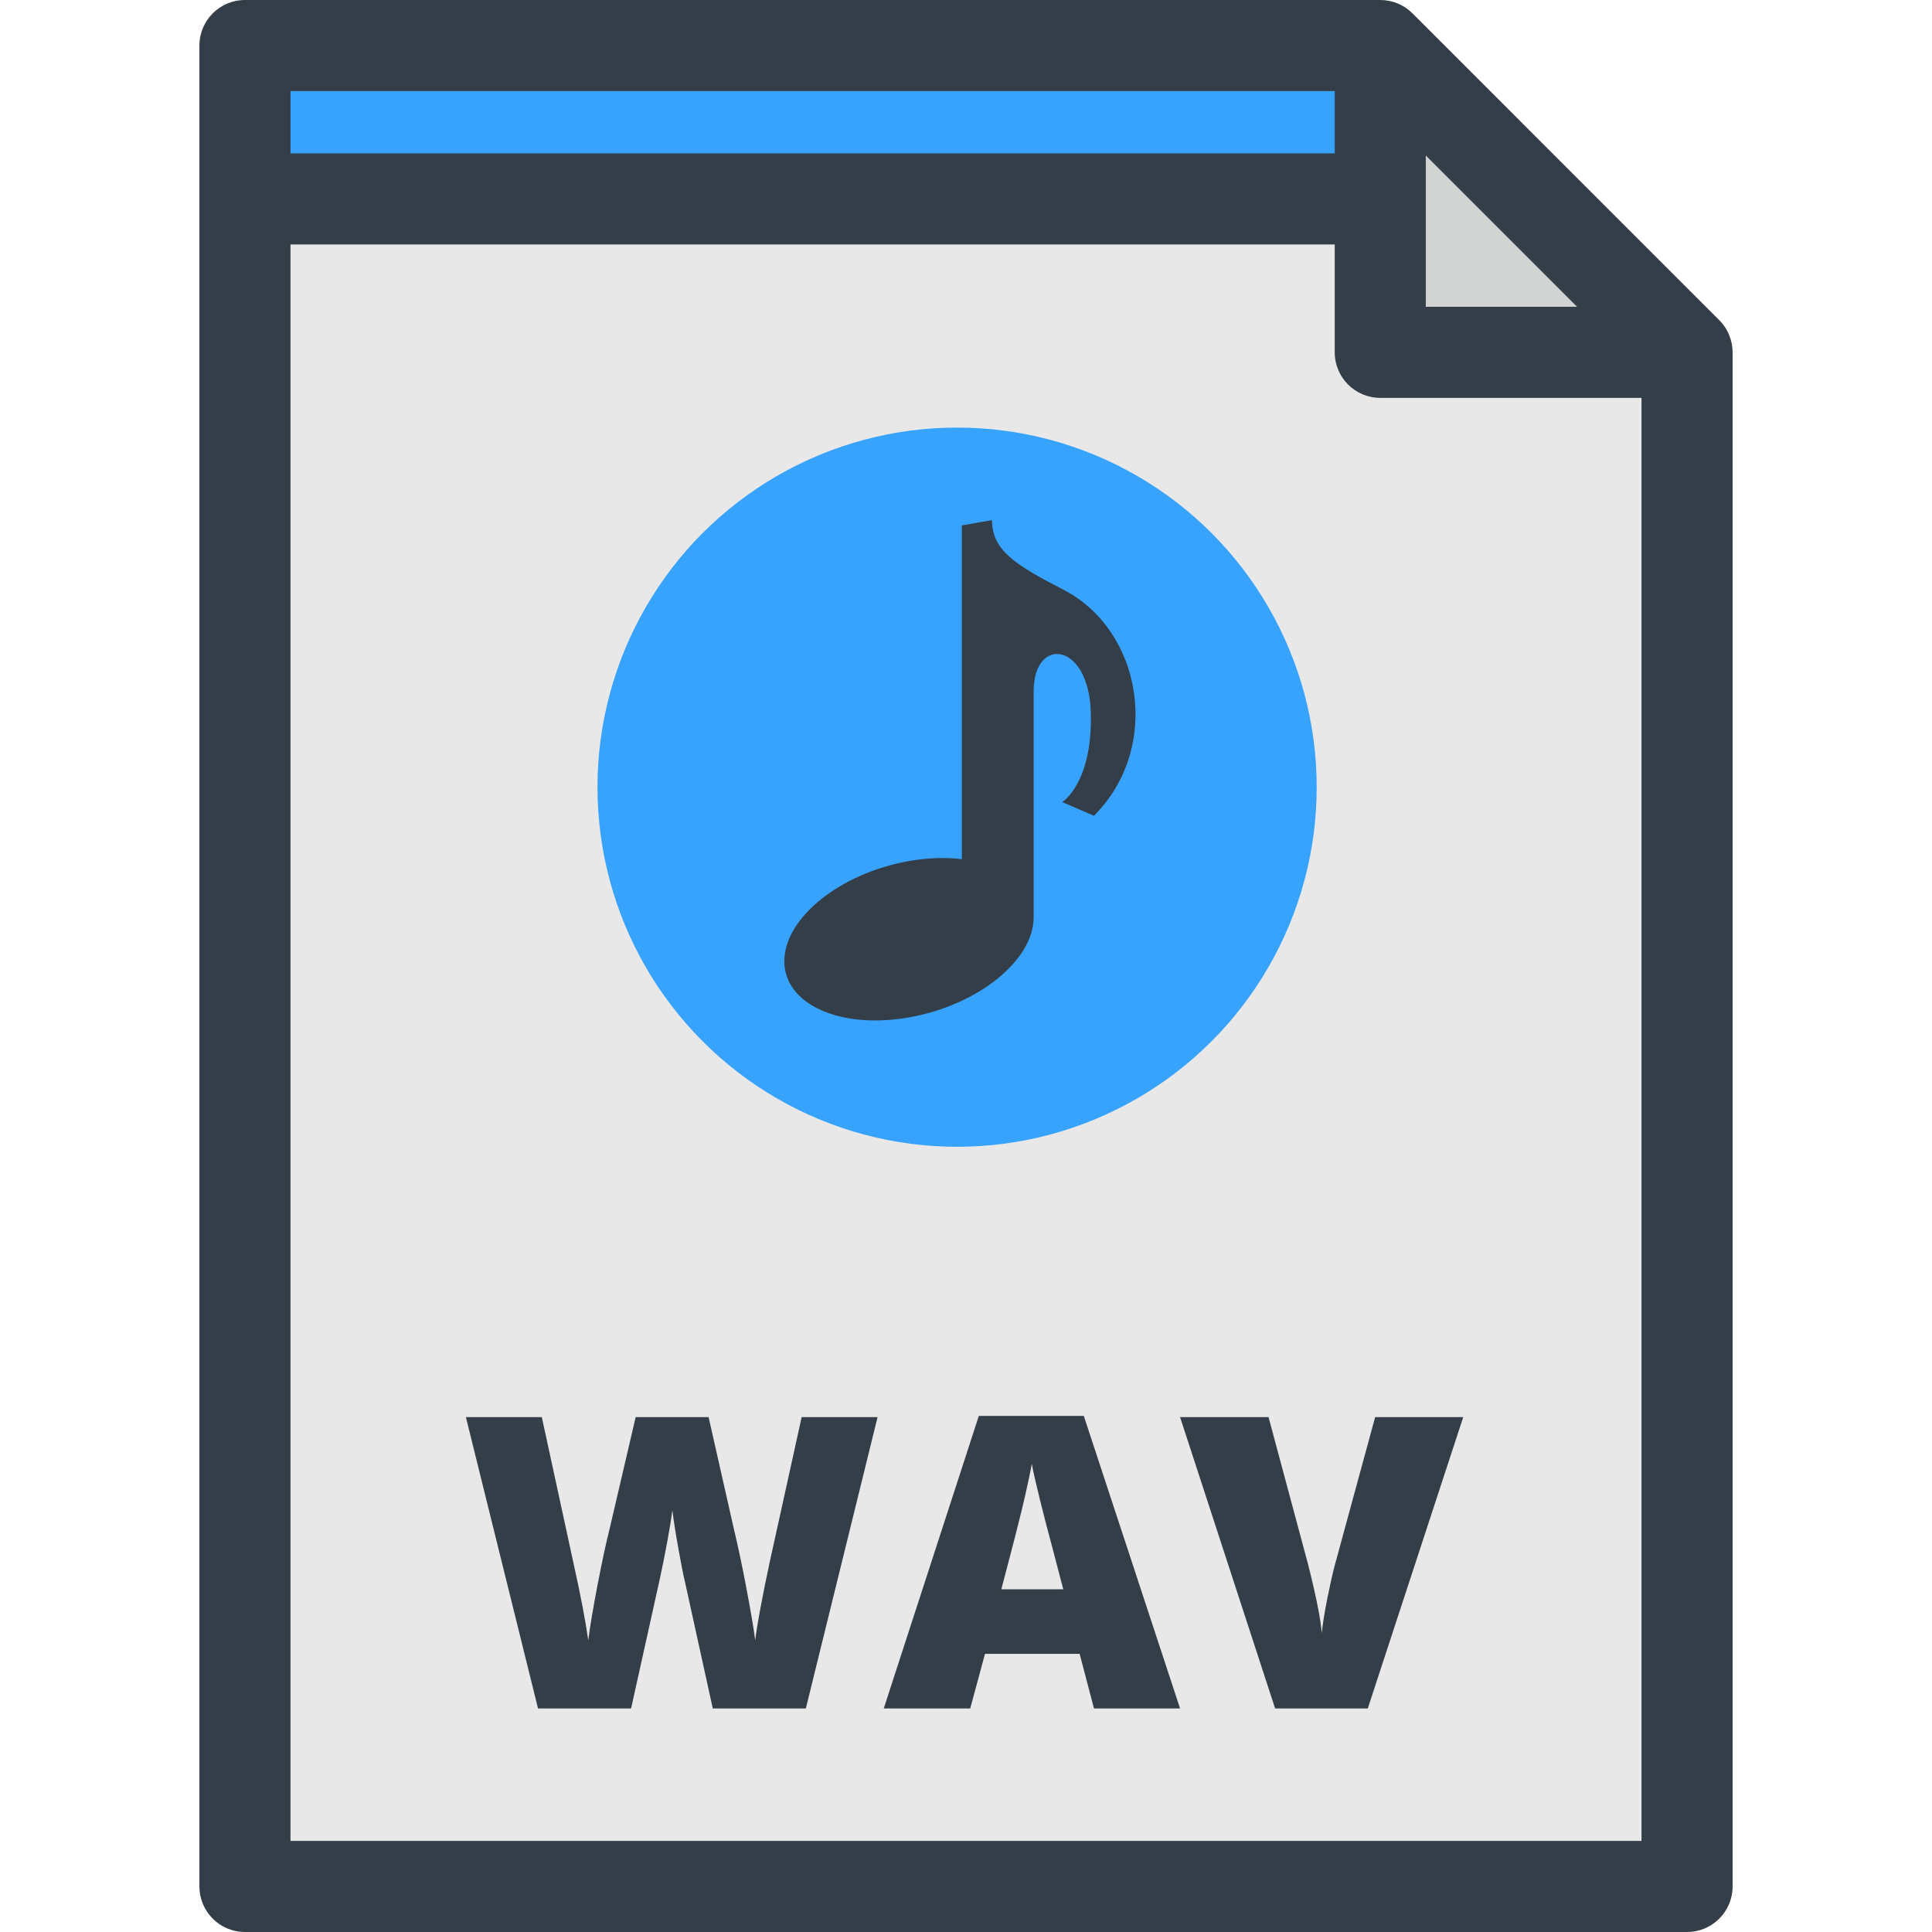 <?xml version="1.0" encoding="iso-8859-1"?>
<!-- Uploaded to: SVG Repo, www.svgrepo.com, Generator: SVG Repo Mixer Tools -->
<svg height="800px" width="800px" version="1.1" id="Layer_1" xmlns="http://www.w3.org/2000/svg" xmlns:xlink="http://www.w3.org/1999/xlink" 
	 viewBox="0 0 318.188 318.188" xml:space="preserve">
<g>
	<polygon style="fill:#E8E8E8;" points="227.321,7.5 40.342,7.5 40.342,310.688 277.846,310.688 277.846,58.025 	"/>
	<g>
		<circle style="fill:#38A3FF;" cx="157.627" cy="129.643" r="59.225"/>
	</g>
	<path style="fill:#333E48;" d="M175.122,97.113c-8.07-4.134-11.744-6.569-11.744-11.455l-4.974,0.876v54.963
		c-2.645-0.313-5.585-0.241-8.699,0.308c-11.341,2.001-20.533,9.387-20.533,16.499c0,7.11,9.192,11.256,20.533,9.257
		c11.341-2.001,20.533-9.388,20.533-16.497V113.82c0-9.05,9.061-8.18,9.409,3.479c0.349,11.66-4.698,14.791-4.698,14.791l5.22,2.262
		C191.481,123.042,188.065,103.743,175.122,97.113z"/>
	<polygon style="fill:#38A3FF;" points="235.14,32.763 40.342,32.763 40.342,7.5 227.321,7.5 	"/>
	<polygon style="fill:#D1D3D3;" points="227.321,58.025 277.846,58.025 227.321,7.5 	"/>
	<path style="fill:#333E48;" d="M283.149,52.723L232.625,2.197C231.218,0.79,229.311,0,227.321,0H40.342c-4.143,0-7.5,3.358-7.5,7.5
		v303.188c0,4.143,3.357,7.5,7.5,7.5h237.504c4.143,0,7.5-3.357,7.5-7.5V58.025C285.346,56.036,284.556,54.129,283.149,52.723z
		 M234.821,25.606l24.918,24.919h-24.918L234.821,25.606L234.821,25.606z M47.842,15h171.979v10.263H47.842V15z M270.346,303.188
		H47.842V40.263h171.979v17.763c0,4.143,3.357,7.5,7.5,7.5h43.024v237.662H270.346z M219.815,257.841
		c-0.351,1.313-0.755,3.118-1.215,5.415c-0.459,2.297-0.766,4.212-0.919,5.743c-0.131-2.122-0.875-5.886-2.231-11.29l-6.53-24.317
		h-14.571l15.654,47.979h15.26l15.72-47.979h-14.506L219.815,257.841z M126.712,257.513c-1.27,5.995-2.047,10.206-2.33,12.635
		c-0.242-1.882-0.723-4.726-1.444-8.532s-1.433-7.166-2.134-10.075l-4.102-18.148H104.69l-4.232,18.148
		c-0.635,2.517-1.318,5.688-2.052,9.517c-0.733,3.829-1.242,6.859-1.526,9.091c-0.438-3.15-1.246-7.384-2.428-12.7l-5.219-24.056
		H76.73l11.88,47.979h15.326c2.8-12.58,4.392-19.756,4.774-21.528s0.771-3.714,1.165-5.825s0.678-3.877,0.854-5.3
		c0.219,1.751,0.563,3.927,1.033,6.53s0.814,4.344,1.034,5.219l4.595,20.904h15.325l11.814-47.979h-12.503L126.712,257.513z
		 M161.203,233.195l-15.654,48.176h14.243l2.428-8.992h15.589l2.362,8.992h14.178l-15.851-48.176H161.203z M164.911,261.746
		c1.99-7.525,3.276-12.568,3.856-15.129c0.579-2.56,0.968-4.397,1.165-5.514c0.218,1.204,0.673,3.195,1.361,5.973
		c0.689,2.779,1.274,5.043,1.756,6.794l2.067,7.876H164.911z"/>
</g>
</svg>